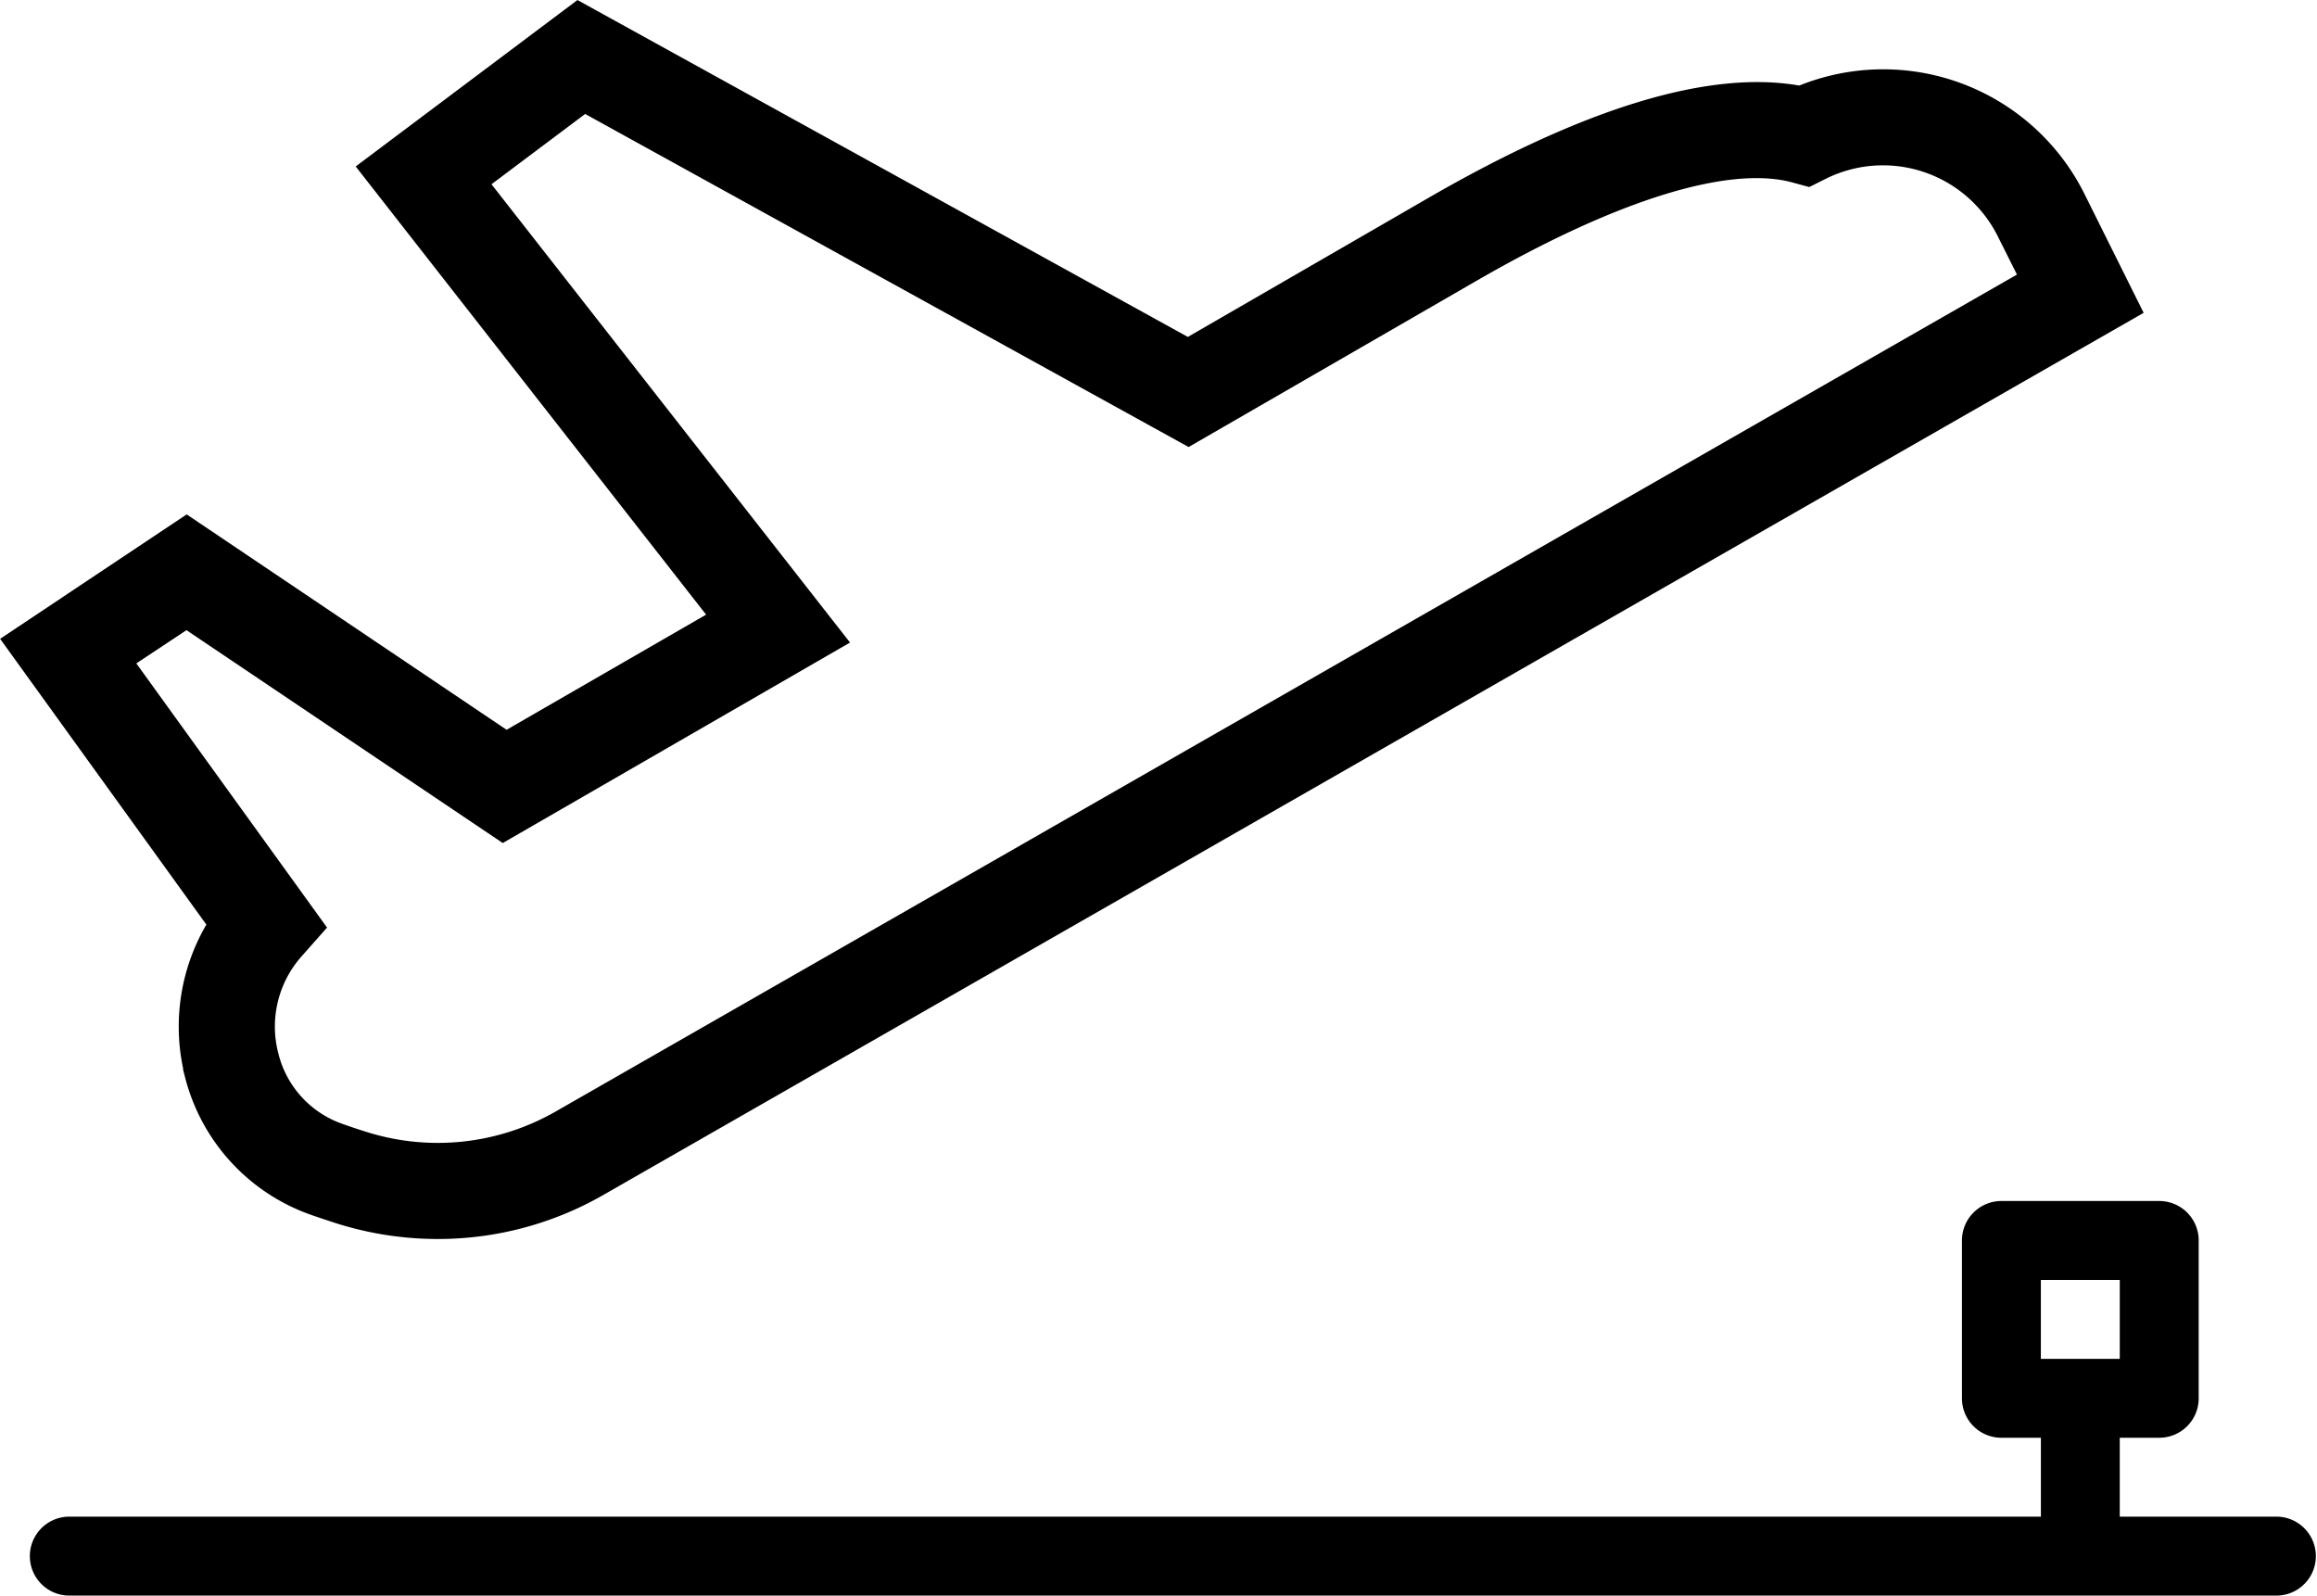 <svg xmlns="http://www.w3.org/2000/svg" width="67.216" height="46.287" viewBox="0 0 67.216 46.287">
  <g id="Group_103719" data-name="Group 103719" transform="translate(-743.646 -2119.708)">
    <g id="Group_103718" data-name="Group 103718">
      <path id="Path_63750" data-name="Path 63750" d="M97.395,446.656a1.145,1.145,0,0,0,0,2.289h64.095a1.145,1.145,0,0,0,0-2.289h-4.578v-2.289h1.145a1.144,1.144,0,0,0,1.145-1.145v-4.578a1.144,1.144,0,0,0-1.145-1.145h-4.578a1.145,1.145,0,0,0-1.145,1.145v4.578a1.144,1.144,0,0,0,1.145,1.145h1.145v2.289Zm57.228-6.867h2.289v2.289h-2.289Z" transform="translate(648.228 1717.049)"/>
      <path id="Path_63751" data-name="Path 63751" d="M97.855,204.313a5.482,5.482,0,0,0,3.488,3.806c.239.084.481.163.725.243a9.513,9.513,0,0,0,2.875.445,9.385,9.385,0,0,0,4.684-1.248L154.1,182.09l-1.622-3.258a6.272,6.272,0,0,0-8.012-2.976c-2.551-.477-6.125.6-10.633,3.2l-7.129,4.12-17.689-9.763-6.1,4.578L113.1,191.018l-6.172,3.562-9.271-6.242L92.6,191.711l5.928,8.214h0a5.61,5.61,0,0,0-.669,4.387Zm-2.013-12.018,1.811-1.2,9.184,6.181,9.69-5.594-10.381-13.269,3.051-2.289,17.524,9.672,8.244-4.76c4.1-2.366,7.4-3.386,9.317-2.875l.42.114.388-.194a3.973,3.973,0,0,1,5.331,1.777l.662,1.322-42.594,24.394a7.13,7.13,0,0,1-5.723.605c-.229-.071-.445-.145-.663-.222a3.148,3.148,0,0,1-2.028-2.22,3.319,3.319,0,0,1,.727-3.043l.608-.687Z" transform="translate(651.404 1946.593)" stroke="#000" stroke-width="0.5"/>
    </g>
  </g>
</svg>
